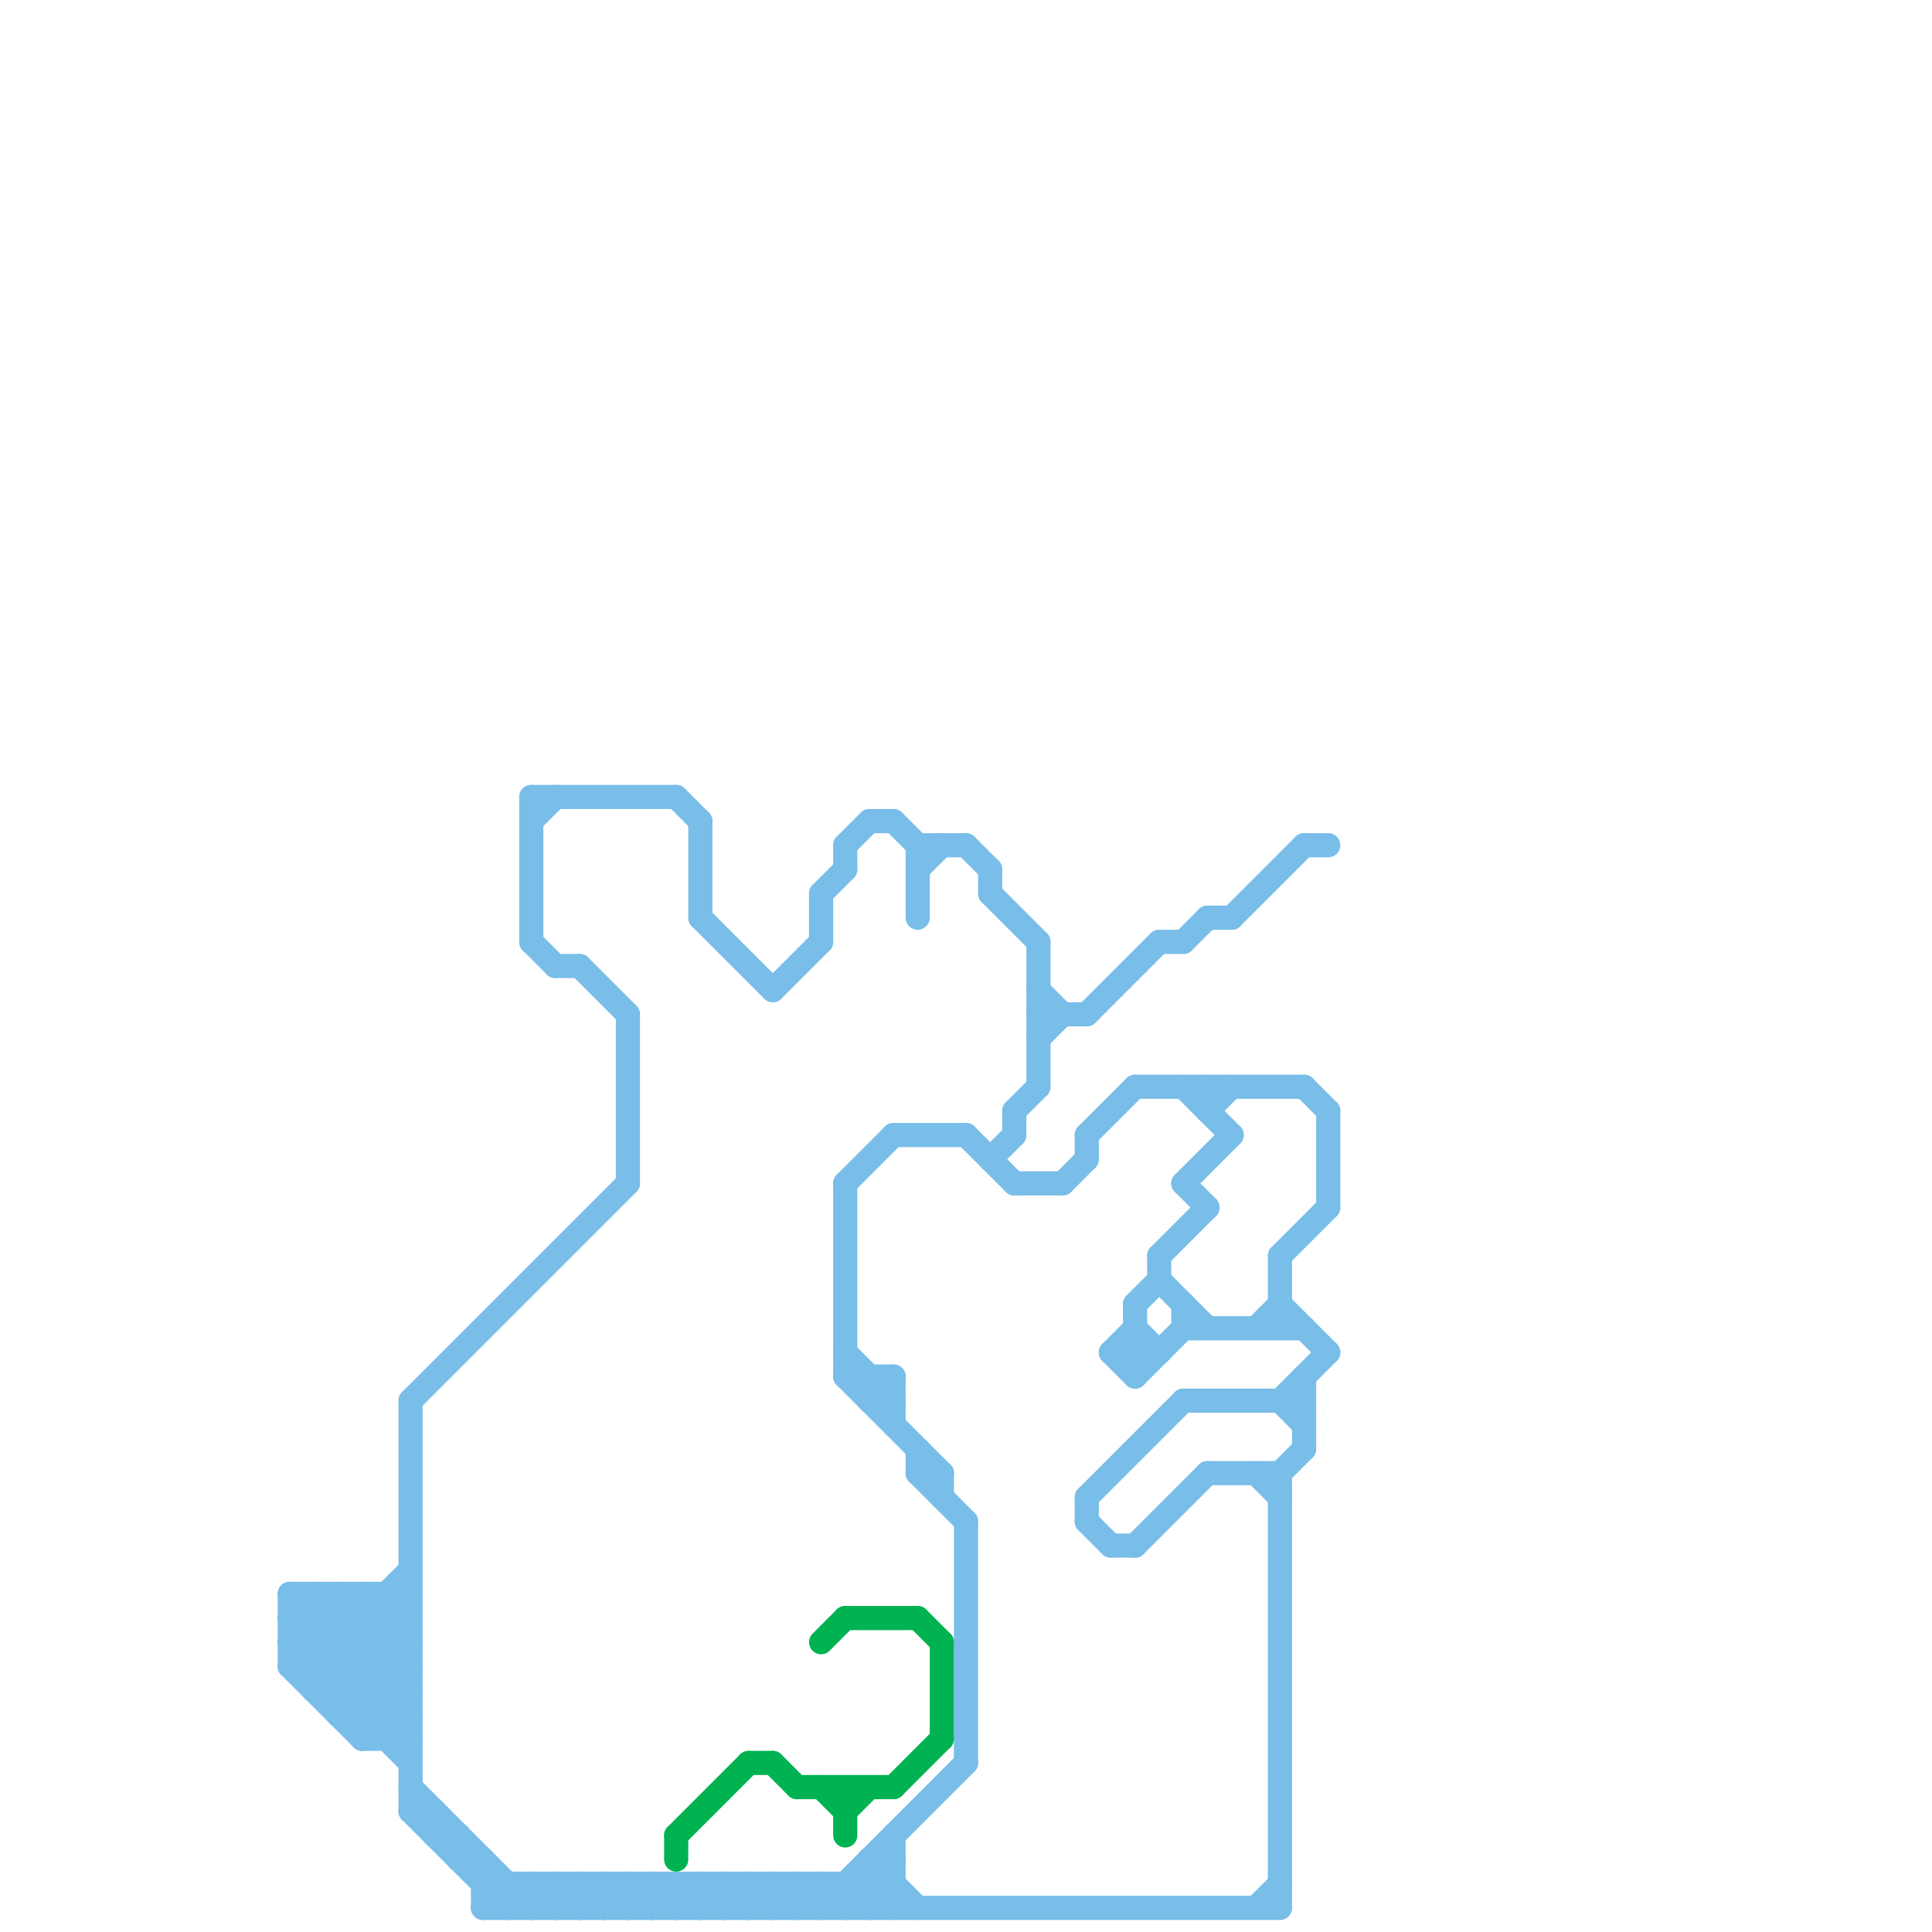 
<svg version="1.1" xmlns="http://www.w3.org/2000/svg" viewBox="0 0 80 80">
<style>line { stroke-width: 1; fill: none; stroke-linecap: round; stroke-linejoin: round; } .c0 { stroke: #79bde9 } .c1 { stroke: #00b251 }</style><line class="c0" x1="18" y1="76" x2="19" y2="76"/><line class="c0" x1="27" y1="78" x2="27" y2="79"/><line class="c0" x1="17" y1="74" x2="22" y2="79"/><line class="c0" x1="47" y1="55" x2="48" y2="56"/><line class="c0" x1="40" y1="63" x2="40" y2="73"/><line class="c0" x1="15" y1="66" x2="17" y2="68"/><line class="c0" x1="24" y1="78" x2="25" y2="79"/><line class="c0" x1="33" y1="78" x2="34" y2="79"/><line class="c0" x1="32" y1="41" x2="34" y2="39"/><line class="c0" x1="38" y1="61" x2="39" y2="61"/><line class="c0" x1="36" y1="58" x2="37" y2="58"/><line class="c0" x1="19" y1="76" x2="19" y2="77"/><line class="c0" x1="29" y1="79" x2="30" y2="78"/><line class="c0" x1="23" y1="79" x2="24" y2="78"/><line class="c0" x1="26" y1="78" x2="27" y2="79"/><line class="c0" x1="35" y1="49" x2="35" y2="57"/><line class="c0" x1="48" y1="53" x2="50" y2="55"/><line class="c0" x1="35" y1="78" x2="36" y2="79"/><line class="c0" x1="53" y1="52" x2="55" y2="50"/><line class="c0" x1="12" y1="68" x2="14" y2="66"/><line class="c0" x1="34" y1="78" x2="34" y2="79"/><line class="c0" x1="20" y1="79" x2="53" y2="79"/><line class="c0" x1="31" y1="79" x2="32" y2="78"/><line class="c0" x1="25" y1="78" x2="26" y2="79"/><line class="c0" x1="16" y1="66" x2="16" y2="72"/><line class="c0" x1="35" y1="35" x2="35" y2="36"/><line class="c0" x1="46" y1="56" x2="47" y2="55"/><line class="c0" x1="22" y1="33" x2="22" y2="39"/><line class="c0" x1="30" y1="78" x2="30" y2="79"/><line class="c0" x1="18" y1="75" x2="18" y2="76"/><line class="c0" x1="49" y1="39" x2="50" y2="38"/><line class="c0" x1="43" y1="43" x2="44" y2="42"/><line class="c0" x1="47" y1="64" x2="50" y2="61"/><line class="c0" x1="29" y1="78" x2="29" y2="79"/><line class="c0" x1="55" y1="46" x2="55" y2="50"/><line class="c0" x1="12" y1="66" x2="12" y2="69"/><line class="c0" x1="12" y1="69" x2="15" y2="66"/><line class="c0" x1="45" y1="47" x2="47" y2="45"/><line class="c0" x1="49" y1="45" x2="51" y2="47"/><line class="c0" x1="38" y1="36" x2="39" y2="35"/><line class="c0" x1="46" y1="64" x2="47" y2="64"/><line class="c0" x1="52" y1="55" x2="53" y2="54"/><line class="c0" x1="31" y1="78" x2="31" y2="79"/><line class="c0" x1="46" y1="56" x2="47" y2="57"/><line class="c0" x1="21" y1="78" x2="21" y2="79"/><line class="c0" x1="28" y1="78" x2="29" y2="79"/><line class="c0" x1="50" y1="61" x2="53" y2="61"/><line class="c0" x1="36" y1="77" x2="36" y2="79"/><line class="c0" x1="43" y1="41" x2="44" y2="42"/><line class="c0" x1="12" y1="67" x2="17" y2="72"/><line class="c0" x1="20" y1="77" x2="20" y2="79"/><line class="c0" x1="28" y1="79" x2="29" y2="78"/><line class="c0" x1="30" y1="78" x2="31" y2="79"/><line class="c0" x1="36" y1="77" x2="38" y2="79"/><line class="c0" x1="14" y1="66" x2="14" y2="71"/><line class="c0" x1="30" y1="79" x2="31" y2="78"/><line class="c0" x1="13" y1="66" x2="13" y2="70"/><line class="c0" x1="20" y1="79" x2="21" y2="78"/><line class="c0" x1="41" y1="48" x2="42" y2="47"/><line class="c0" x1="14" y1="71" x2="17" y2="71"/><line class="c0" x1="54" y1="35" x2="55" y2="35"/><line class="c0" x1="28" y1="33" x2="29" y2="34"/><line class="c0" x1="13" y1="66" x2="17" y2="70"/><line class="c0" x1="48" y1="39" x2="49" y2="39"/><line class="c0" x1="32" y1="78" x2="33" y2="79"/><line class="c0" x1="33" y1="78" x2="33" y2="79"/><line class="c0" x1="38" y1="35" x2="40" y2="35"/><line class="c0" x1="38" y1="35" x2="38" y2="38"/><line class="c0" x1="49" y1="49" x2="51" y2="47"/><line class="c0" x1="16" y1="72" x2="17" y2="71"/><line class="c0" x1="35" y1="57" x2="39" y2="61"/><line class="c0" x1="42" y1="46" x2="43" y2="45"/><line class="c0" x1="17" y1="75" x2="21" y2="79"/><line class="c0" x1="21" y1="79" x2="22" y2="78"/><line class="c0" x1="12" y1="67" x2="17" y2="67"/><line class="c0" x1="54" y1="45" x2="55" y2="46"/><line class="c0" x1="12" y1="69" x2="15" y2="72"/><line class="c0" x1="12" y1="69" x2="17" y2="69"/><line class="c0" x1="36" y1="34" x2="37" y2="34"/><line class="c0" x1="27" y1="78" x2="28" y2="79"/><line class="c0" x1="45" y1="42" x2="48" y2="39"/><line class="c0" x1="35" y1="56" x2="37" y2="58"/><line class="c0" x1="36" y1="78" x2="37" y2="79"/><line class="c0" x1="35" y1="49" x2="37" y2="47"/><line class="c0" x1="37" y1="57" x2="37" y2="59"/><line class="c0" x1="54" y1="57" x2="54" y2="60"/><line class="c0" x1="35" y1="78" x2="35" y2="79"/><line class="c0" x1="22" y1="33" x2="28" y2="33"/><line class="c0" x1="32" y1="79" x2="33" y2="78"/><line class="c0" x1="35" y1="35" x2="36" y2="34"/><line class="c0" x1="22" y1="78" x2="22" y2="79"/><line class="c0" x1="34" y1="79" x2="40" y2="73"/><line class="c0" x1="53" y1="54" x2="55" y2="56"/><line class="c0" x1="34" y1="37" x2="35" y2="36"/><line class="c0" x1="42" y1="49" x2="44" y2="49"/><line class="c0" x1="44" y1="49" x2="45" y2="48"/><line class="c0" x1="45" y1="62" x2="45" y2="63"/><line class="c0" x1="49" y1="49" x2="50" y2="50"/><line class="c0" x1="47" y1="45" x2="54" y2="45"/><line class="c0" x1="24" y1="79" x2="25" y2="78"/><line class="c0" x1="35" y1="79" x2="37" y2="77"/><line class="c0" x1="33" y1="79" x2="34" y2="78"/><line class="c0" x1="15" y1="72" x2="17" y2="70"/><line class="c0" x1="13" y1="70" x2="17" y2="66"/><line class="c0" x1="23" y1="78" x2="23" y2="79"/><line class="c0" x1="36" y1="57" x2="36" y2="58"/><line class="c0" x1="49" y1="55" x2="54" y2="55"/><line class="c0" x1="34" y1="37" x2="34" y2="39"/><line class="c0" x1="14" y1="71" x2="17" y2="68"/><line class="c0" x1="36" y1="77" x2="37" y2="77"/><line class="c0" x1="37" y1="76" x2="37" y2="79"/><line class="c0" x1="39" y1="61" x2="39" y2="62"/><line class="c0" x1="17" y1="58" x2="26" y2="49"/><line class="c0" x1="29" y1="78" x2="30" y2="79"/><line class="c0" x1="29" y1="34" x2="29" y2="38"/><line class="c0" x1="14" y1="66" x2="17" y2="69"/><line class="c0" x1="47" y1="57" x2="49" y2="55"/><line class="c0" x1="47" y1="54" x2="47" y2="57"/><line class="c0" x1="15" y1="72" x2="17" y2="72"/><line class="c0" x1="43" y1="42" x2="45" y2="42"/><line class="c0" x1="24" y1="78" x2="24" y2="79"/><line class="c0" x1="45" y1="47" x2="45" y2="48"/><line class="c0" x1="31" y1="78" x2="32" y2="79"/><line class="c0" x1="52" y1="79" x2="53" y2="78"/><line class="c0" x1="22" y1="79" x2="23" y2="78"/><line class="c0" x1="36" y1="79" x2="37" y2="78"/><line class="c0" x1="36" y1="58" x2="37" y2="57"/><line class="c0" x1="45" y1="63" x2="46" y2="64"/><line class="c0" x1="49" y1="54" x2="49" y2="55"/><line class="c0" x1="23" y1="78" x2="24" y2="79"/><line class="c0" x1="12" y1="66" x2="17" y2="71"/><line class="c0" x1="12" y1="68" x2="17" y2="73"/><line class="c0" x1="16" y1="66" x2="17" y2="67"/><line class="c0" x1="15" y1="66" x2="15" y2="72"/><line class="c0" x1="50" y1="46" x2="51" y2="45"/><line class="c0" x1="13" y1="70" x2="17" y2="70"/><line class="c0" x1="24" y1="40" x2="26" y2="42"/><line class="c0" x1="14" y1="70" x2="17" y2="67"/><line class="c0" x1="45" y1="62" x2="49" y2="58"/><line class="c0" x1="37" y1="47" x2="40" y2="47"/><line class="c0" x1="40" y1="35" x2="41" y2="36"/><line class="c0" x1="49" y1="58" x2="54" y2="58"/><line class="c0" x1="48" y1="52" x2="50" y2="50"/><line class="c0" x1="34" y1="78" x2="35" y2="79"/><line class="c0" x1="38" y1="61" x2="40" y2="63"/><line class="c0" x1="40" y1="47" x2="42" y2="49"/><line class="c0" x1="17" y1="75" x2="18" y2="75"/><line class="c0" x1="53" y1="58" x2="54" y2="59"/><line class="c0" x1="50" y1="45" x2="50" y2="46"/><line class="c0" x1="47" y1="54" x2="48" y2="53"/><line class="c0" x1="22" y1="34" x2="23" y2="33"/><line class="c0" x1="20" y1="78" x2="37" y2="78"/><line class="c0" x1="28" y1="78" x2="28" y2="79"/><line class="c0" x1="26" y1="42" x2="26" y2="49"/><line class="c0" x1="42" y1="46" x2="42" y2="47"/><line class="c0" x1="26" y1="79" x2="27" y2="78"/><line class="c0" x1="41" y1="37" x2="43" y2="39"/><line class="c0" x1="12" y1="66" x2="17" y2="66"/><line class="c0" x1="12" y1="68" x2="17" y2="68"/><line class="c0" x1="25" y1="79" x2="26" y2="78"/><line class="c0" x1="22" y1="78" x2="23" y2="79"/><line class="c0" x1="46" y1="56" x2="48" y2="56"/><line class="c0" x1="53" y1="52" x2="53" y2="55"/><line class="c0" x1="22" y1="39" x2="23" y2="40"/><line class="c0" x1="38" y1="60" x2="38" y2="61"/><line class="c0" x1="27" y1="79" x2="28" y2="78"/><line class="c0" x1="35" y1="57" x2="37" y2="57"/><line class="c0" x1="53" y1="61" x2="54" y2="60"/><line class="c0" x1="37" y1="34" x2="38" y2="35"/><line class="c0" x1="43" y1="39" x2="43" y2="45"/><line class="c0" x1="52" y1="61" x2="53" y2="62"/><line class="c0" x1="19" y1="77" x2="20" y2="77"/><line class="c0" x1="23" y1="40" x2="24" y2="40"/><line class="c0" x1="32" y1="78" x2="32" y2="79"/><line class="c0" x1="53" y1="58" x2="55" y2="56"/><line class="c0" x1="29" y1="38" x2="32" y2="41"/><line class="c0" x1="26" y1="78" x2="26" y2="79"/><line class="c0" x1="17" y1="58" x2="17" y2="75"/><line class="c0" x1="15" y1="71" x2="17" y2="69"/><line class="c0" x1="51" y1="38" x2="54" y2="35"/><line class="c0" x1="53" y1="61" x2="53" y2="79"/><line class="c0" x1="41" y1="36" x2="41" y2="37"/><line class="c0" x1="13" y1="69" x2="17" y2="65"/><line class="c0" x1="25" y1="78" x2="25" y2="79"/><line class="c0" x1="12" y1="67" x2="13" y2="66"/><line class="c0" x1="48" y1="52" x2="48" y2="53"/><line class="c0" x1="50" y1="38" x2="51" y2="38"/><line class="c1" x1="33" y1="74" x2="37" y2="74"/><line class="c1" x1="31" y1="73" x2="32" y2="73"/><line class="c1" x1="39" y1="68" x2="39" y2="72"/><line class="c1" x1="35" y1="67" x2="38" y2="67"/><line class="c1" x1="38" y1="67" x2="39" y2="68"/><line class="c1" x1="34" y1="74" x2="35" y2="75"/><line class="c1" x1="35" y1="74" x2="35" y2="76"/><line class="c1" x1="32" y1="73" x2="33" y2="74"/><line class="c1" x1="28" y1="76" x2="31" y2="73"/><line class="c1" x1="37" y1="74" x2="39" y2="72"/><line class="c1" x1="35" y1="75" x2="36" y2="74"/><line class="c1" x1="34" y1="68" x2="35" y2="67"/><line class="c1" x1="28" y1="76" x2="28" y2="77"/>


</svg>

